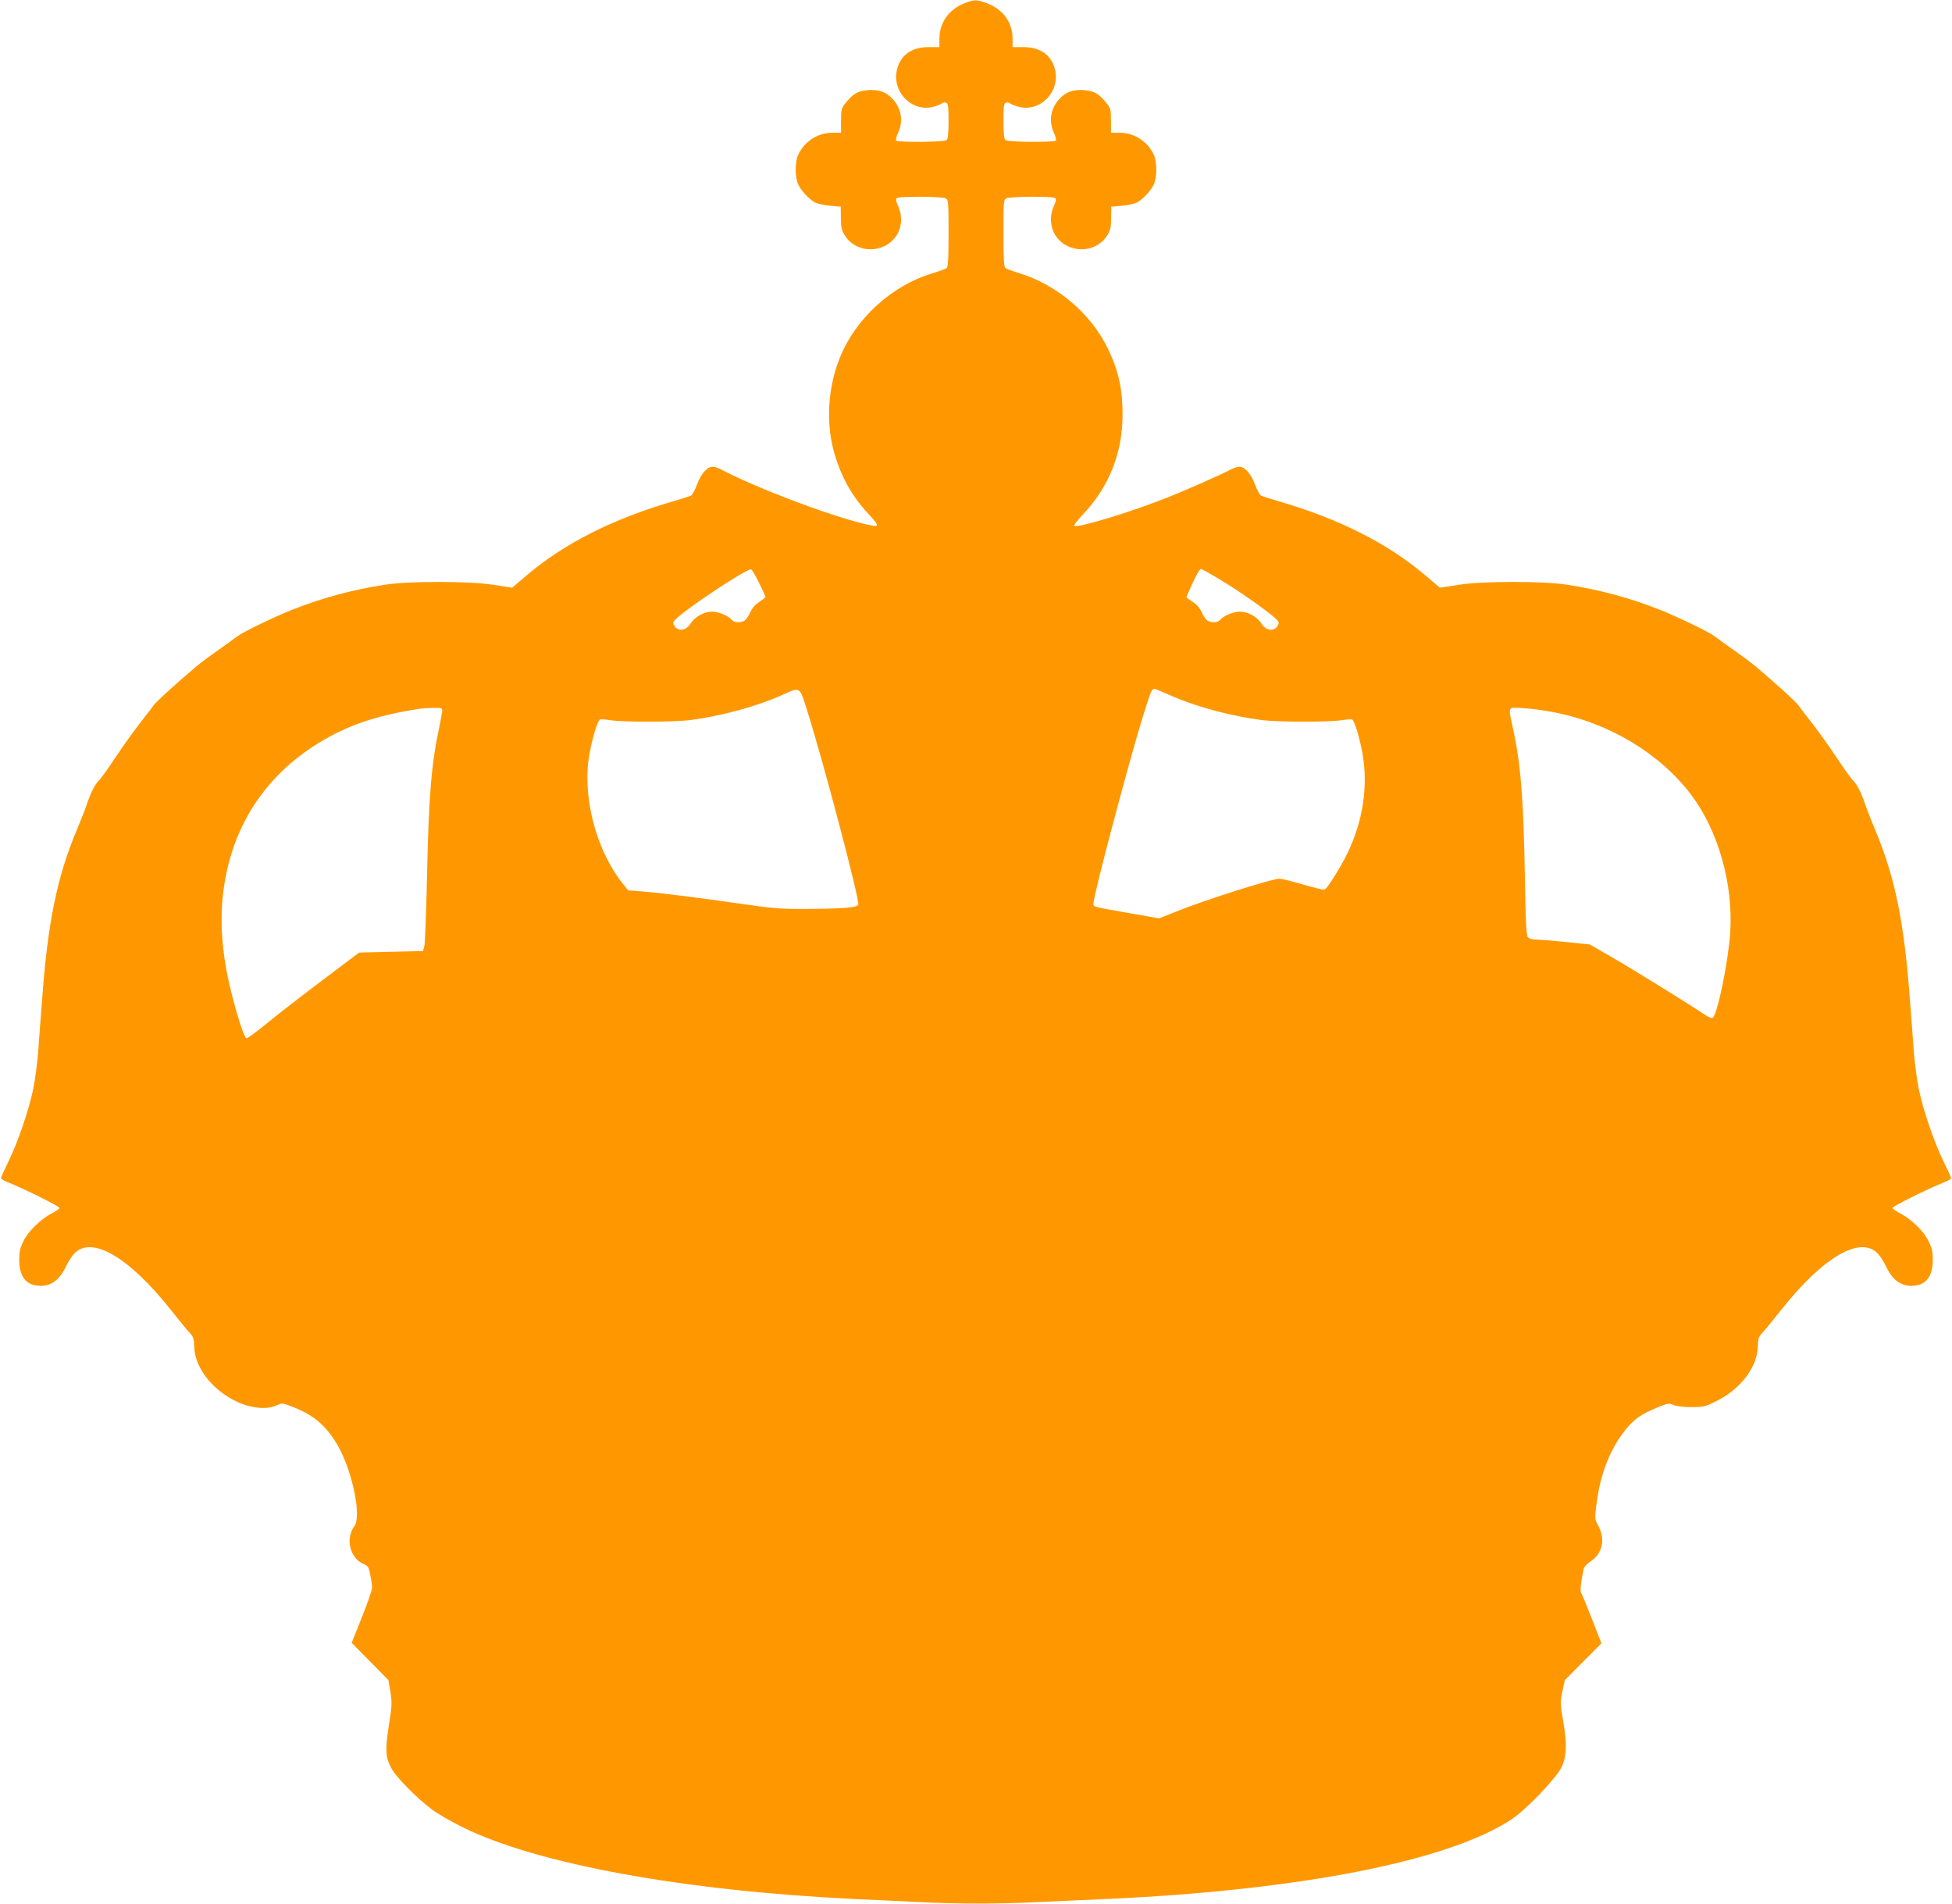 <?xml version="1.0" standalone="no"?>
<!DOCTYPE svg PUBLIC "-//W3C//DTD SVG 20010904//EN"
 "http://www.w3.org/TR/2001/REC-SVG-20010904/DTD/svg10.dtd">
<svg version="1.0" xmlns="http://www.w3.org/2000/svg"
 width="1280pt" height="1248pt" viewBox="0 0 1280 1248"
 preserveAspectRatio="xMidYMid meet">
<g transform="translate(0,1248) scale(0.1,-0.1)"
fill="#ff9800" stroke="none">
<path d="M6323 12458 c-101 -40 -162 -126 -163 -230 l0 -57 -69 0 c-113 1
-188 -53 -210 -151 -32 -145 100 -277 240 -240 24 7 50 17 56 22 7 6 20 8 28
4 12 -4 15 -27 15 -119 0 -74 -4 -117 -12 -125 -14 -14 -324 -17 -332 -3 -3 5
3 29 14 52 38 84 17 174 -53 236 -41 36 -86 48 -158 41 -56 -6 -87 -25 -133
-82 -29 -35 -31 -44 -31 -117 l0 -79 -55 0 c-99 0 -189 -59 -228 -150 -20 -48
-19 -147 3 -191 22 -44 72 -96 110 -117 17 -8 61 -18 99 -21 l69 -6 1 -76 c1
-65 5 -81 29 -117 75 -115 253 -115 332 -1 38 53 44 131 16 194 -17 38 -19 50
-9 57 19 12 296 10 319 -2 18 -10 19 -23 19 -229 0 -163 -3 -221 -12 -228 -7
-6 -47 -20 -88 -33 -272 -80 -512 -299 -615 -561 -74 -185 -89 -407 -41 -594
44 -168 118 -305 234 -428 78 -84 74 -88 -49 -57 -248 63 -700 236 -924 354
-16 9 -40 16 -53 16 -35 0 -77 -48 -102 -118 -13 -35 -30 -67 -39 -71 -9 -5
-65 -23 -125 -40 -389 -114 -705 -273 -950 -481 l-98 -83 -122 19 c-160 25
-547 25 -709 1 -216 -33 -420 -88 -617 -167 -109 -43 -316 -143 -350 -169 -19
-15 -78 -57 -130 -94 -52 -36 -118 -85 -146 -109 -137 -116 -264 -232 -278
-253 -9 -14 -51 -69 -93 -122 -42 -54 -113 -154 -159 -223 -45 -69 -93 -135
-106 -148 -25 -23 -55 -82 -81 -162 -8 -25 -38 -99 -65 -165 -128 -305 -189
-604 -226 -1110 -9 -115 -21 -271 -26 -345 -6 -74 -20 -179 -31 -234 -28 -139
-100 -350 -161 -475 -28 -58 -52 -110 -52 -115 -1 -4 21 -17 48 -28 97 -38
336 -157 336 -167 0 -6 -23 -22 -52 -37 -71 -36 -153 -116 -185 -182 -21 -44
-27 -70 -27 -121 0 -99 37 -156 107 -168 89 -14 151 24 198 121 16 33 41 73
56 88 114 119 358 -23 631 -367 52 -66 108 -134 125 -152 25 -27 29 -39 31
-96 4 -131 115 -276 270 -352 95 -47 201 -59 266 -30 38 17 42 17 87 0 154
-57 235 -123 314 -255 97 -164 162 -470 113 -535 -61 -81 -29 -212 61 -249 28
-12 33 -20 43 -71 7 -32 12 -70 12 -84 0 -14 -30 -101 -67 -194 l-67 -167 121
-123 120 -122 13 -77 c11 -70 11 -91 -10 -219 -25 -162 -23 -208 17 -283 31
-57 162 -191 263 -267 36 -28 128 -81 205 -119 489 -241 1447 -416 2570 -470
121 -5 311 -15 422 -20 258 -13 524 -13 778 0 110 5 310 14 445 20 1273 57
2251 249 2664 524 94 63 291 268 326 341 33 69 36 152 11 297 -21 117 -21 127
-6 198 l16 75 120 121 120 120 -62 160 c-34 87 -66 164 -71 171 -8 10 -1 77
17 159 3 12 23 33 46 48 79 53 98 148 47 238 -21 37 -21 42 -9 139 24 194 89
360 189 484 57 71 102 103 206 146 73 30 81 31 110 18 19 -8 65 -14 117 -14
79 0 91 3 163 39 157 77 268 221 272 353 2 57 6 69 31 96 17 18 73 86 125 152
273 344 517 486 631 367 15 -15 40 -55 56 -88 47 -97 109 -135 198 -121 70 12
107 69 107 168 0 51 -6 77 -27 121 -32 66 -114 146 -185 182 -29 15 -52 31
-52 37 0 10 239 129 336 167 27 11 49 24 48 28 0 5 -24 57 -52 115 -61 125
-133 336 -161 475 -11 55 -25 160 -31 234 -5 74 -17 230 -26 345 -37 506 -98
805 -226 1110 -27 66 -57 140 -65 165 -26 80 -56 139 -81 162 -13 13 -61 79
-106 148 -46 69 -117 169 -159 223 -42 53 -84 108 -93 122 -14 21 -141 137
-278 253 -28 24 -94 73 -146 109 -52 37 -111 79 -130 94 -34 26 -241 126 -350
169 -197 79 -401 134 -617 167 -162 24 -549 24 -709 -1 l-122 -19 -98 83
c-245 208 -561 367 -950 481 -60 17 -116 35 -125 40 -9 4 -26 36 -39 71 -25
70 -67 118 -102 118 -13 0 -36 -7 -53 -16 -71 -37 -281 -130 -415 -184 -241
-96 -599 -205 -616 -187 -4 4 22 37 57 74 171 181 259 402 260 648 1 171 -25
289 -94 435 -111 233 -337 425 -587 500 -41 13 -81 27 -87 33 -10 7 -13 65
-13 228 0 206 1 219 19 229 23 12 300 14 319 2 10 -7 8 -19 -9 -57 -28 -63
-22 -141 16 -194 79 -114 257 -114 332 1 24 36 28 52 29 117 l1 76 69 6 c38 3
83 13 99 21 38 21 88 73 110 117 22 44 23 143 3 191 -39 91 -129 150 -228 150
l-55 0 0 79 c0 73 -2 82 -31 117 -46 57 -77 76 -133 82 -72 7 -117 -5 -158
-41 -70 -62 -91 -152 -53 -236 11 -23 17 -47 14 -52 -8 -14 -318 -11 -332 3
-8 8 -12 51 -12 125 0 92 3 115 15 119 8 4 21 2 28 -4 6 -5 32 -15 56 -22 140
-37 272 95 240 240 -22 98 -97 152 -210 151 l-69 0 0 57 c-1 106 -64 193 -170
231 -69 25 -81 25 -147 -1z m-1346 -3798 c23 -47 42 -88 43 -92 0 -4 -18 -19
-41 -34 -27 -17 -47 -40 -60 -70 -11 -24 -28 -48 -39 -54 -28 -15 -66 -12 -81
6 -22 27 -87 54 -130 54 -52 0 -113 -34 -140 -77 -31 -50 -86 -56 -109 -12 -9
16 -6 24 17 45 86 80 462 328 488 321 6 -1 29 -41 52 -87z m3022 21 c116 -69
311 -205 364 -255 23 -21 26 -29 17 -45 -23 -44 -78 -38 -109 12 -27 43 -88
77 -140 77 -43 0 -108 -27 -130 -54 -15 -18 -53 -21 -81 -6 -11 6 -28 30 -39
54 -13 30 -33 53 -60 70 -23 15 -41 28 -41 31 0 2 16 39 35 81 34 74 52 104
62 104 3 0 58 -31 122 -69z m-296 -772 c165 -69 375 -124 572 -150 105 -13
433 -14 520 -1 33 5 65 8 71 5 15 -5 51 -123 69 -227 37 -213 2 -440 -100
-651 -45 -93 -133 -232 -150 -238 -5 -2 -68 13 -140 34 -71 21 -140 38 -153
38 -48 2 -489 -139 -679 -215 l-112 -45 -203 36 c-234 41 -228 39 -228 61 0
53 229 918 325 1229 62 197 57 189 103 169 20 -9 68 -29 105 -45z m-2409 -91
c108 -343 341 -1228 334 -1267 -4 -21 -86 -28 -339 -30 -164 -1 -215 3 -425
33 -290 42 -540 73 -657 82 l-88 7 -33 41 c-177 220 -269 572 -222 846 19 109
55 227 70 233 6 3 38 0 71 -5 87 -13 415 -12 520 1 208 27 440 91 605 165 120
54 112 59 164 -106z m-2394 4 c0 -10 -9 -58 -19 -107 -52 -240 -70 -451 -81
-987 -5 -227 -13 -429 -17 -448 l-9 -35 -209 -5 -210 -5 -235 -177 c-129 -97
-293 -224 -364 -282 -72 -59 -134 -105 -140 -103 -22 7 -106 298 -135 467 -28
166 -35 315 -21 455 48 483 309 860 748 1080 153 76 318 124 542 158 14 3 53
5 88 6 53 1 62 -1 62 -17z m7287 -11 c367 -71 700 -272 905 -545 176 -236 273
-579 254 -896 -12 -186 -81 -529 -114 -562 -7 -7 -29 3 -69 30 -98 66 -450
284 -598 369 l-140 81 -155 16 c-86 9 -174 16 -197 16 -25 0 -46 6 -54 16 -11
13 -15 102 -20 409 -9 507 -27 729 -80 970 -30 138 -35 129 74 122 50 -3 138
-15 194 -26z"/>
</g>
</svg>
